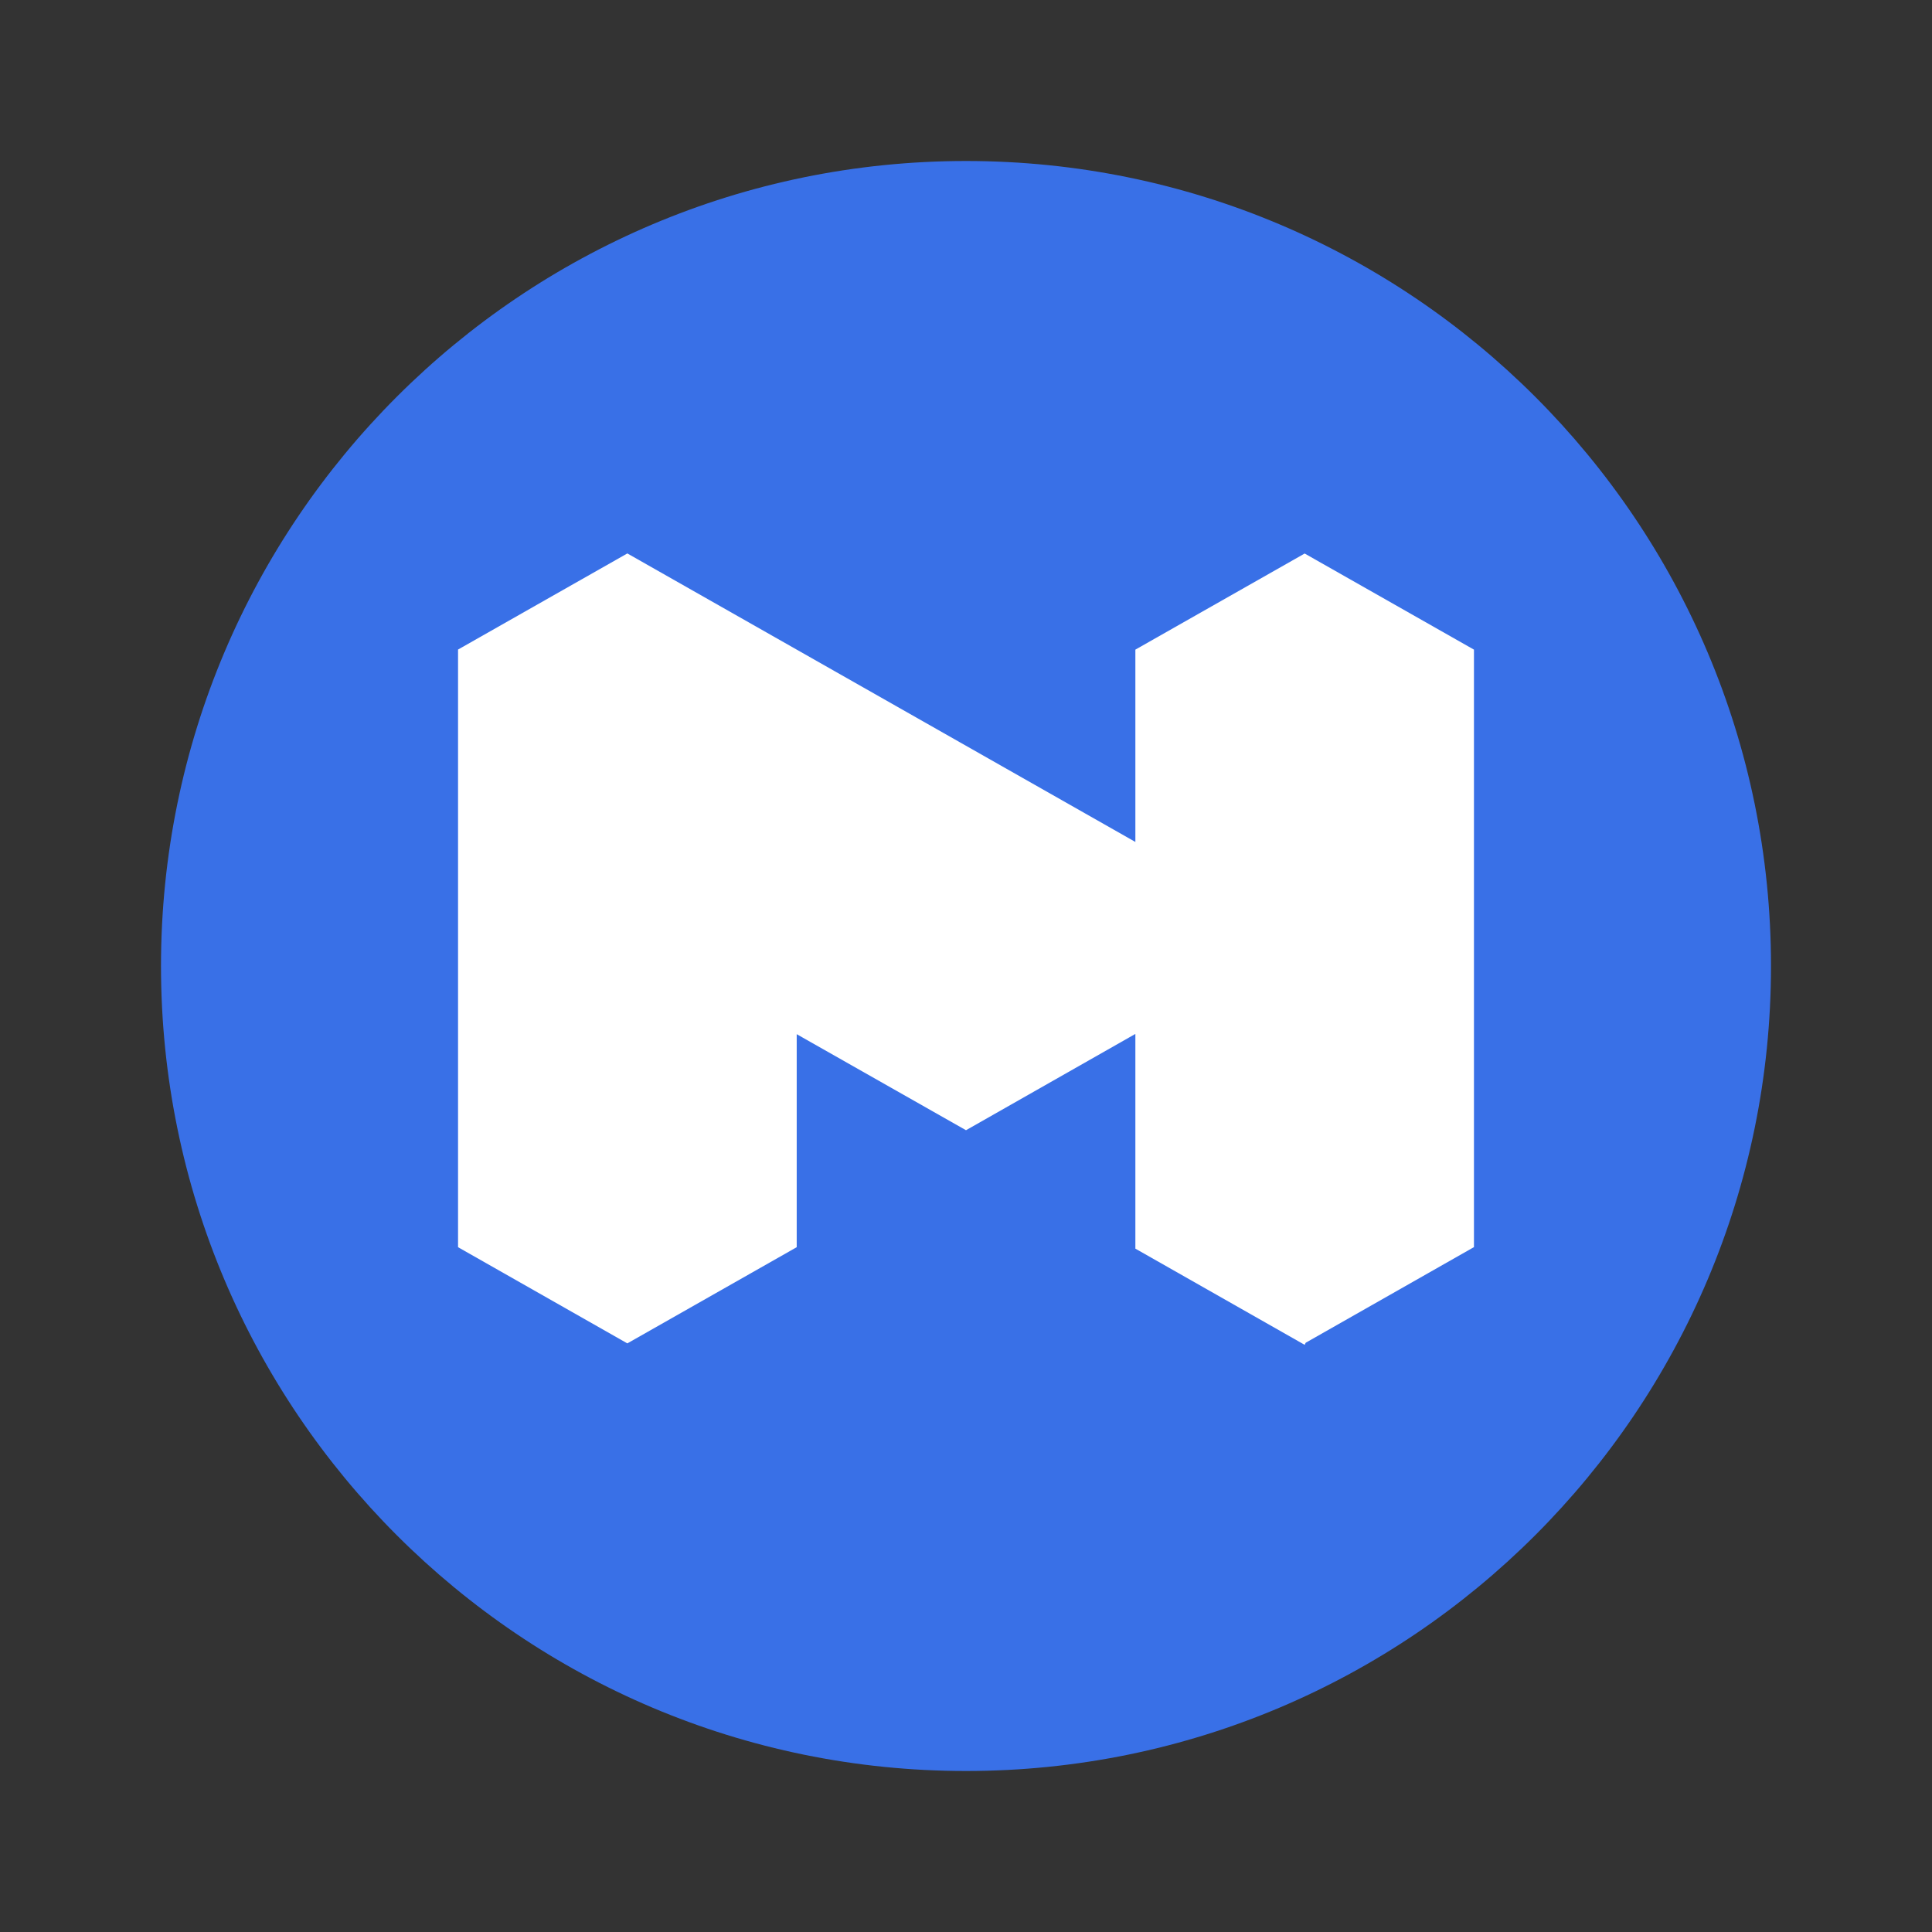 <svg width="1033" height="1033" fill="none" xmlns="http://www.w3.org/2000/svg"><rect width="100%" height="100%" fill="#333333" stroke="none"/><path d="M516.5 946.917c237.713 0 430.417-192.704 430.417-430.417 0-237.713-192.704-430.417-430.417-430.417-237.713 0-430.417 192.704-430.417 430.417 0 237.713 192.704 430.417 430.417 430.417z" fill="#3970E7"/><path fill-rule="evenodd" clip-rule="evenodd" d="M335.424 295.911l-90.517 51.392v319.542l90.517 51.434 90.559-51.434V552.956l90.517 51.349 90.387-51.392h.173v114.706l90.516 51.435.56-1.119 89.957-51.133V347.346l-90.517-51.391-90.516 51.391v102.827L335.424 295.911z" fill="#fff"/></svg>